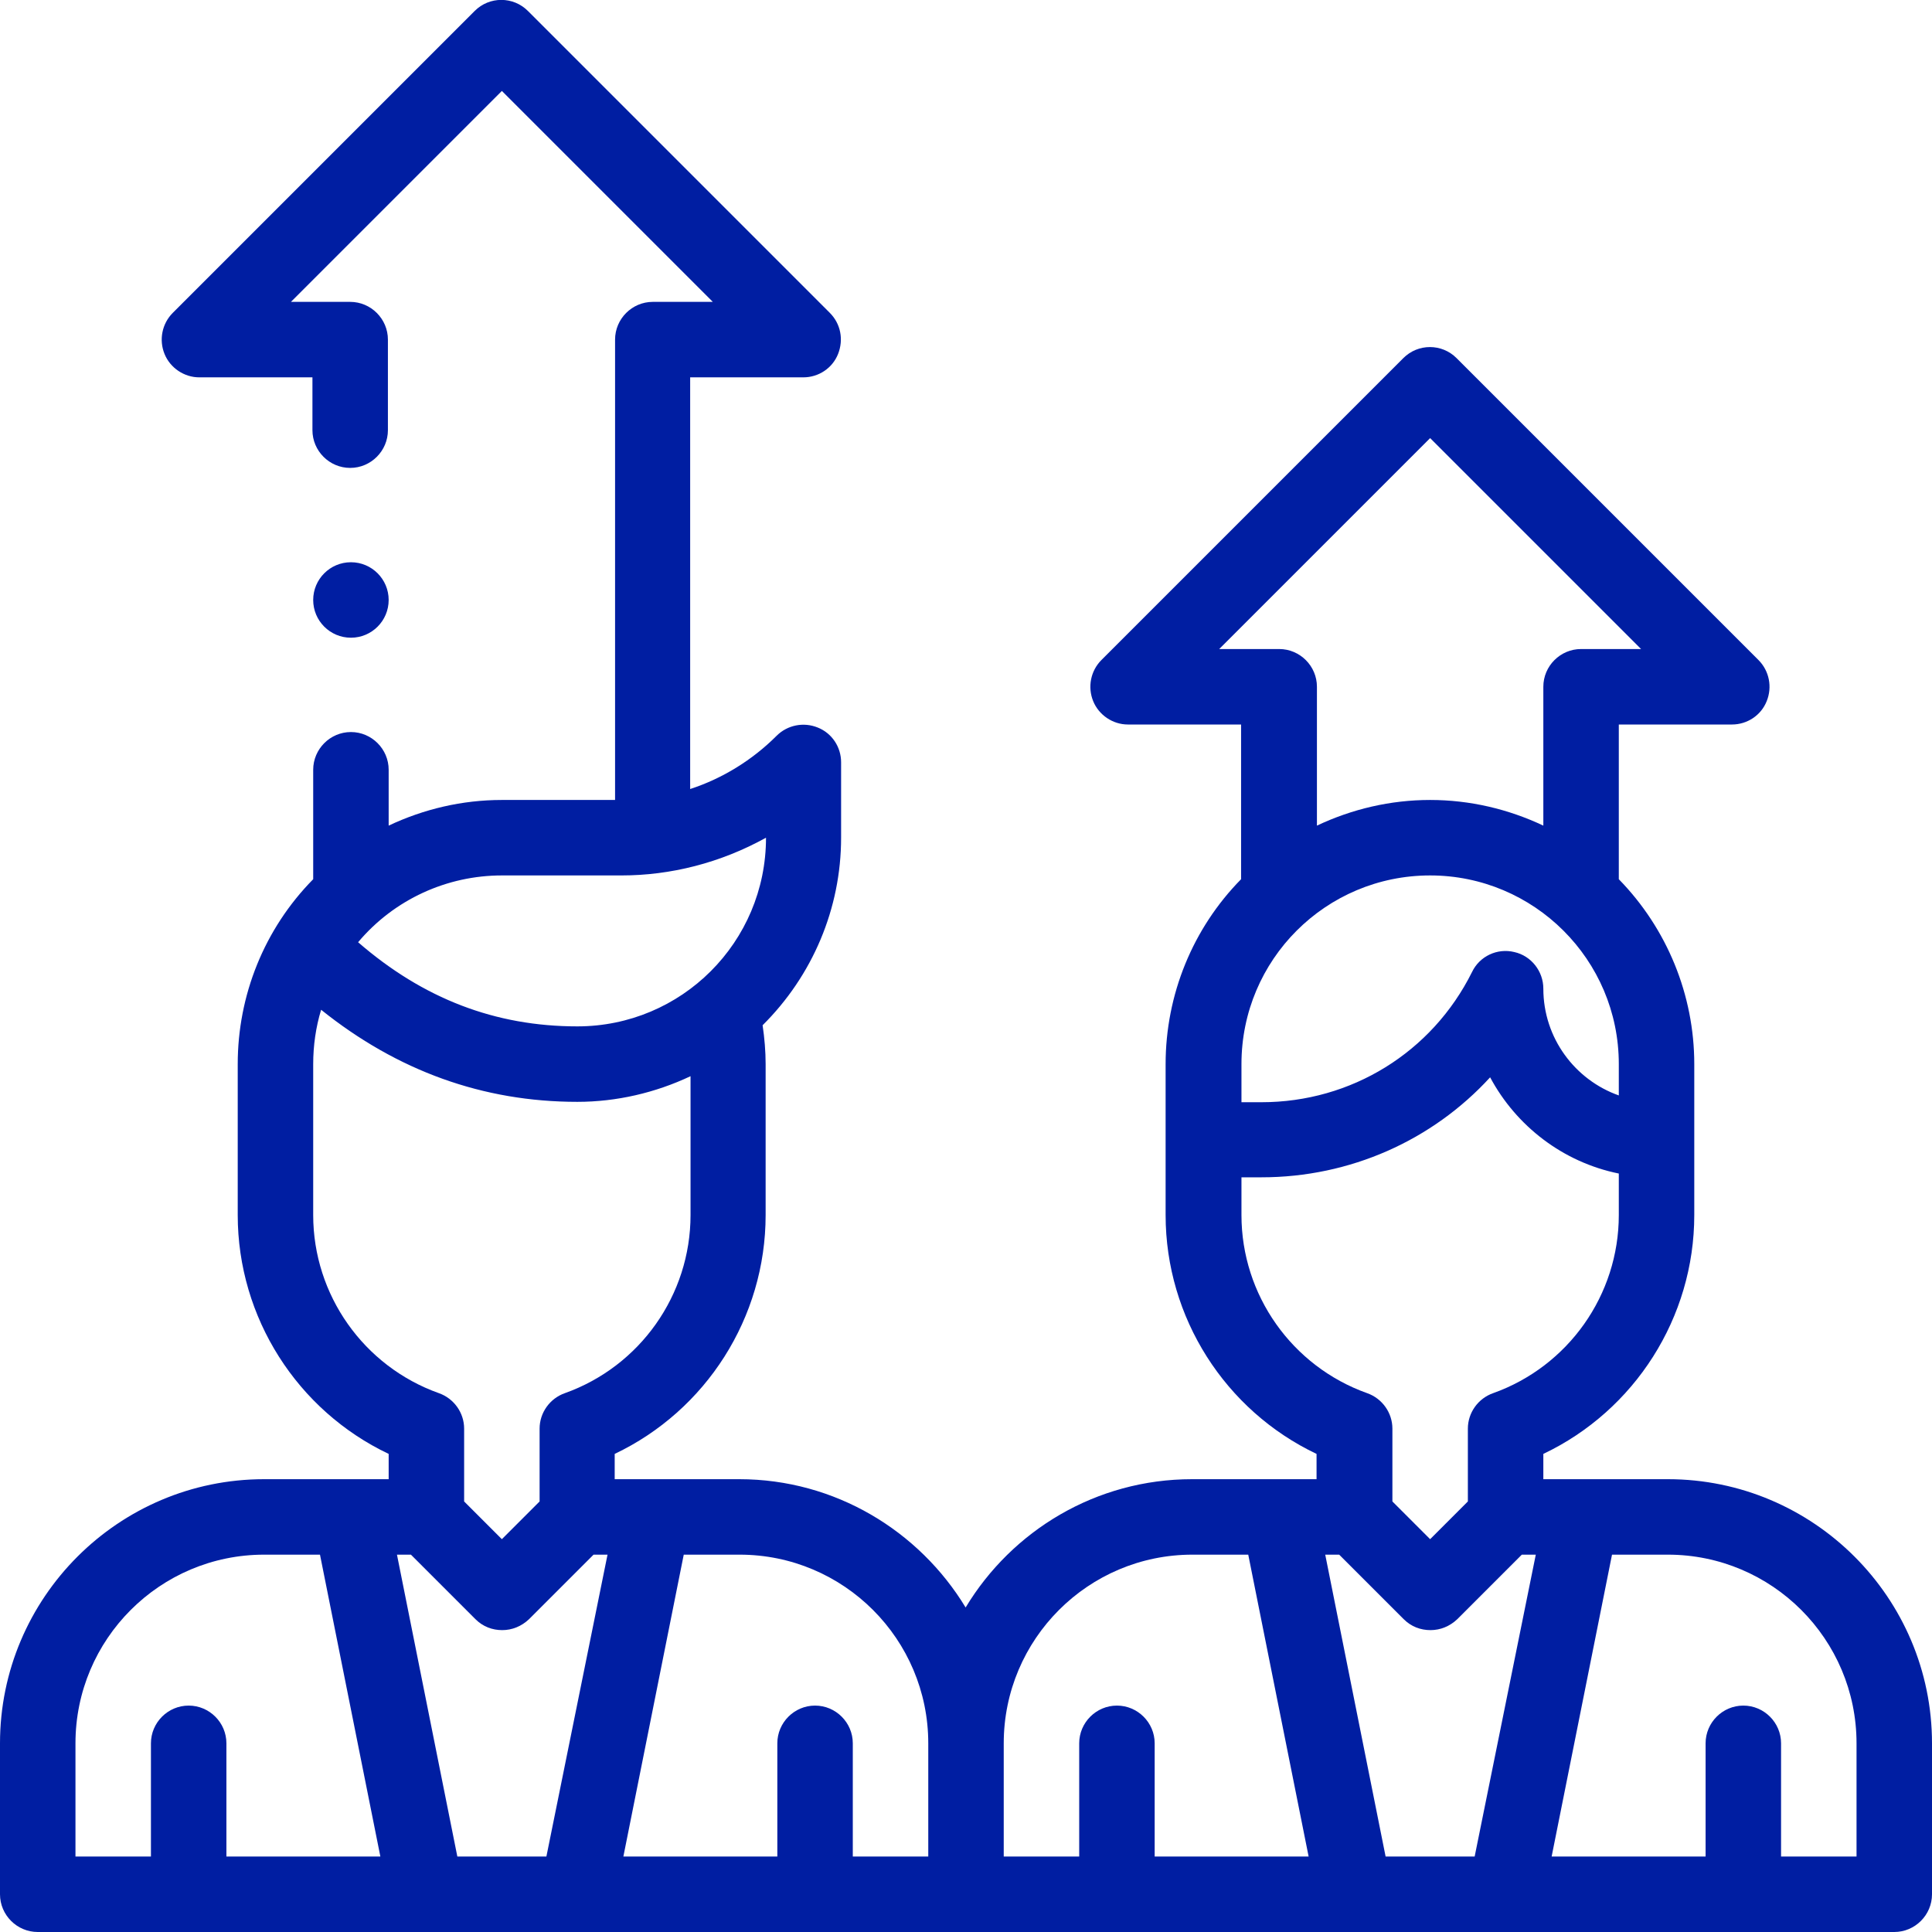 <?xml version="1.0" encoding="utf-8"?>
<!-- Generator: Adobe Illustrator 23.0.2, SVG Export Plug-In . SVG Version: 6.00 Build 0)  -->
<svg version="1.1" id="Capa_1" xmlns="http://www.w3.org/2000/svg" xmlns:xlink="http://www.w3.org/1999/xlink" x="0px" y="0px"
	 viewBox="0 0 512 512" style="enable-background:new 0 0 512 512;" xml:space="preserve">
<style type="text/css">
	.st0{fill:#001EA2;}
</style>
<g>
	<path class="st0" d="M10,512h492c5.5,0,10-4.5,10-10v-40c0-38.6-31.4-70-70-70c-8.2,0-25.4,0-33,0v-6.7c24.2-11.5,40-36.1,40-63.3
		v-40c0-18.3-7.2-35.9-20-49v-41h30c4,0,7.7-2.4,9.2-6.2c1.5-3.7,0.7-8-2.2-10.9l-80-80c-3.9-3.9-10.2-3.9-14.1,0l-80,80
		c-2.9,2.9-3.7,7.2-2.2,10.9c1.5,3.7,5.2,6.2,9.2,6.2h30v41c-12.8,13-20,30.6-20,49v40c0,27.2,15.8,51.8,40,63.3v6.7
		c-7.1,0-24.9,0-33,0c-25.4,0-47.7,13.6-60,34c-12.3-20.3-34.6-34-60-34c-8.1,0-25.9,0-33,0v-6.7c24.2-11.5,40-36.1,40-63.3v-40
		c0-3.4-0.3-6.9-0.8-10.3c13.2-13.1,20.8-30.9,20.8-49.7v-20c0-4-2.4-7.7-6.2-9.2c-3.7-1.5-8-0.7-10.9,2.2
		c-6.4,6.4-14.3,11.3-22.9,14.1V100h30c4,0,7.7-2.4,9.2-6.2s0.7-8-2.2-10.9l-80-80c-3.9-3.9-10.2-3.9-14.1,0l-80,80
		c-2.9,2.9-3.7,7.2-2.2,10.9c1.5,3.7,5.2,6.2,9.2,6.2h30v14c0,5.5,4.5,10,10,10s10-4.5,10-10V90c0-5.5-4.5-10-10-10H77.1L133,24.1
		L188.9,80H173c-5.5,0-10,4.5-10,10v122h-30c-10.5,0-20.7,2.4-30,6.8V204c0-5.5-4.5-10-10-10s-10,4.5-10,10v29
		c-13,13.2-20,30.8-20,49v40c0,27.2,15.8,51.8,40,63.3v6.7c-7.1,0-24.9,0-33,0c-38.6,0-70,31.4-70,70v40C0,507.5,4.5,512,10,512
		L10,512z M427.2,412H442c27.6,0,50,22.4,50,50v30h-20v-30c0-5.5-4.5-10-10-10s-10,4.5-10,10v30h-40.8L427.2,412z M390.8,492h-23.6
		l-16-80h3.7l17.1,17.1c2,2,4.5,2.9,7.1,2.9s5.1-1,7.1-2.9l17.1-17.1h3.7L390.8,492z M323.1,172l55.9-55.9l55.9,55.9H419
		c-5.5,0-10,4.5-10,10v36.8c-9.3-4.4-19.5-6.8-30-6.8s-20.7,2.4-30,6.8V182c0-5.5-4.5-10-10-10H323.1z M329,282
		c0-27.7,22.4-50,50-50c27.5,0,50,22.3,50,50v8.3c-11.6-4.1-20-15.2-20-28.3c0-4.6-3.2-8.7-7.7-9.7c-4.5-1.1-9.2,1.1-11.2,5.3
		c-10.6,21.3-32,34.5-55.8,34.5H329V282z M329,322v-10h5.3c23.5,0,45.3-9.8,60.6-26.5c6.9,12.9,19.3,22.5,34.1,25.5v11
		c0,21.2-13.4,40.1-33.3,47.2c-4,1.4-6.7,5.2-6.7,9.4v19.3l-10,10l-10-10v-19.3c0-4.2-2.7-8-6.7-9.4C342.4,362.1,329,343.2,329,322
		L329,322z M266,462c0-27.6,22.4-50,50-50h14.8l16,80H306v-30c0-5.5-4.5-10-10-10s-10,4.5-10,10v30h-20V462z M181.2,412H196
		c27.6,0,50,22.4,50,50v30h-20v-30c0-5.5-4.5-10-10-10s-10,4.5-10,10v30h-40.8L181.2,412z M144.8,492h-23.6l-16-80h3.7l17.1,17.1
		c2,2,4.5,2.9,7.1,2.9s5.1-1,7.1-2.9l17.1-17.1h3.7L144.8,492z M133,232h31.7c13,0,26.2-3.3,38.3-10v0c0,27.7-22.4,50-50,50
		c-21.7,0-40.8-7.3-58.1-22.3C104.5,238.3,118.5,232,133,232z M83,322v-40c0-4.9,0.7-9.8,2.1-14.4C105.3,283.8,128,292,153,292
		c10.4,0,20.7-2.4,30-6.8V322c0,21.2-13.4,40.1-33.3,47.2c-4,1.4-6.7,5.2-6.7,9.4v19.3l-10,10l-10-10v-19.3c0-4.2-2.7-8-6.7-9.4
		C96.4,362.1,83,343.2,83,322L83,322z M20,462c0-27.6,22.4-50,50-50h14.8l16,80H60v-30c0-5.5-4.5-10-10-10s-10,4.5-10,10v30H20V462z
		"/>
	<circle class="st0" cx="93" cy="159" r="10"/>
</g>
</svg>
